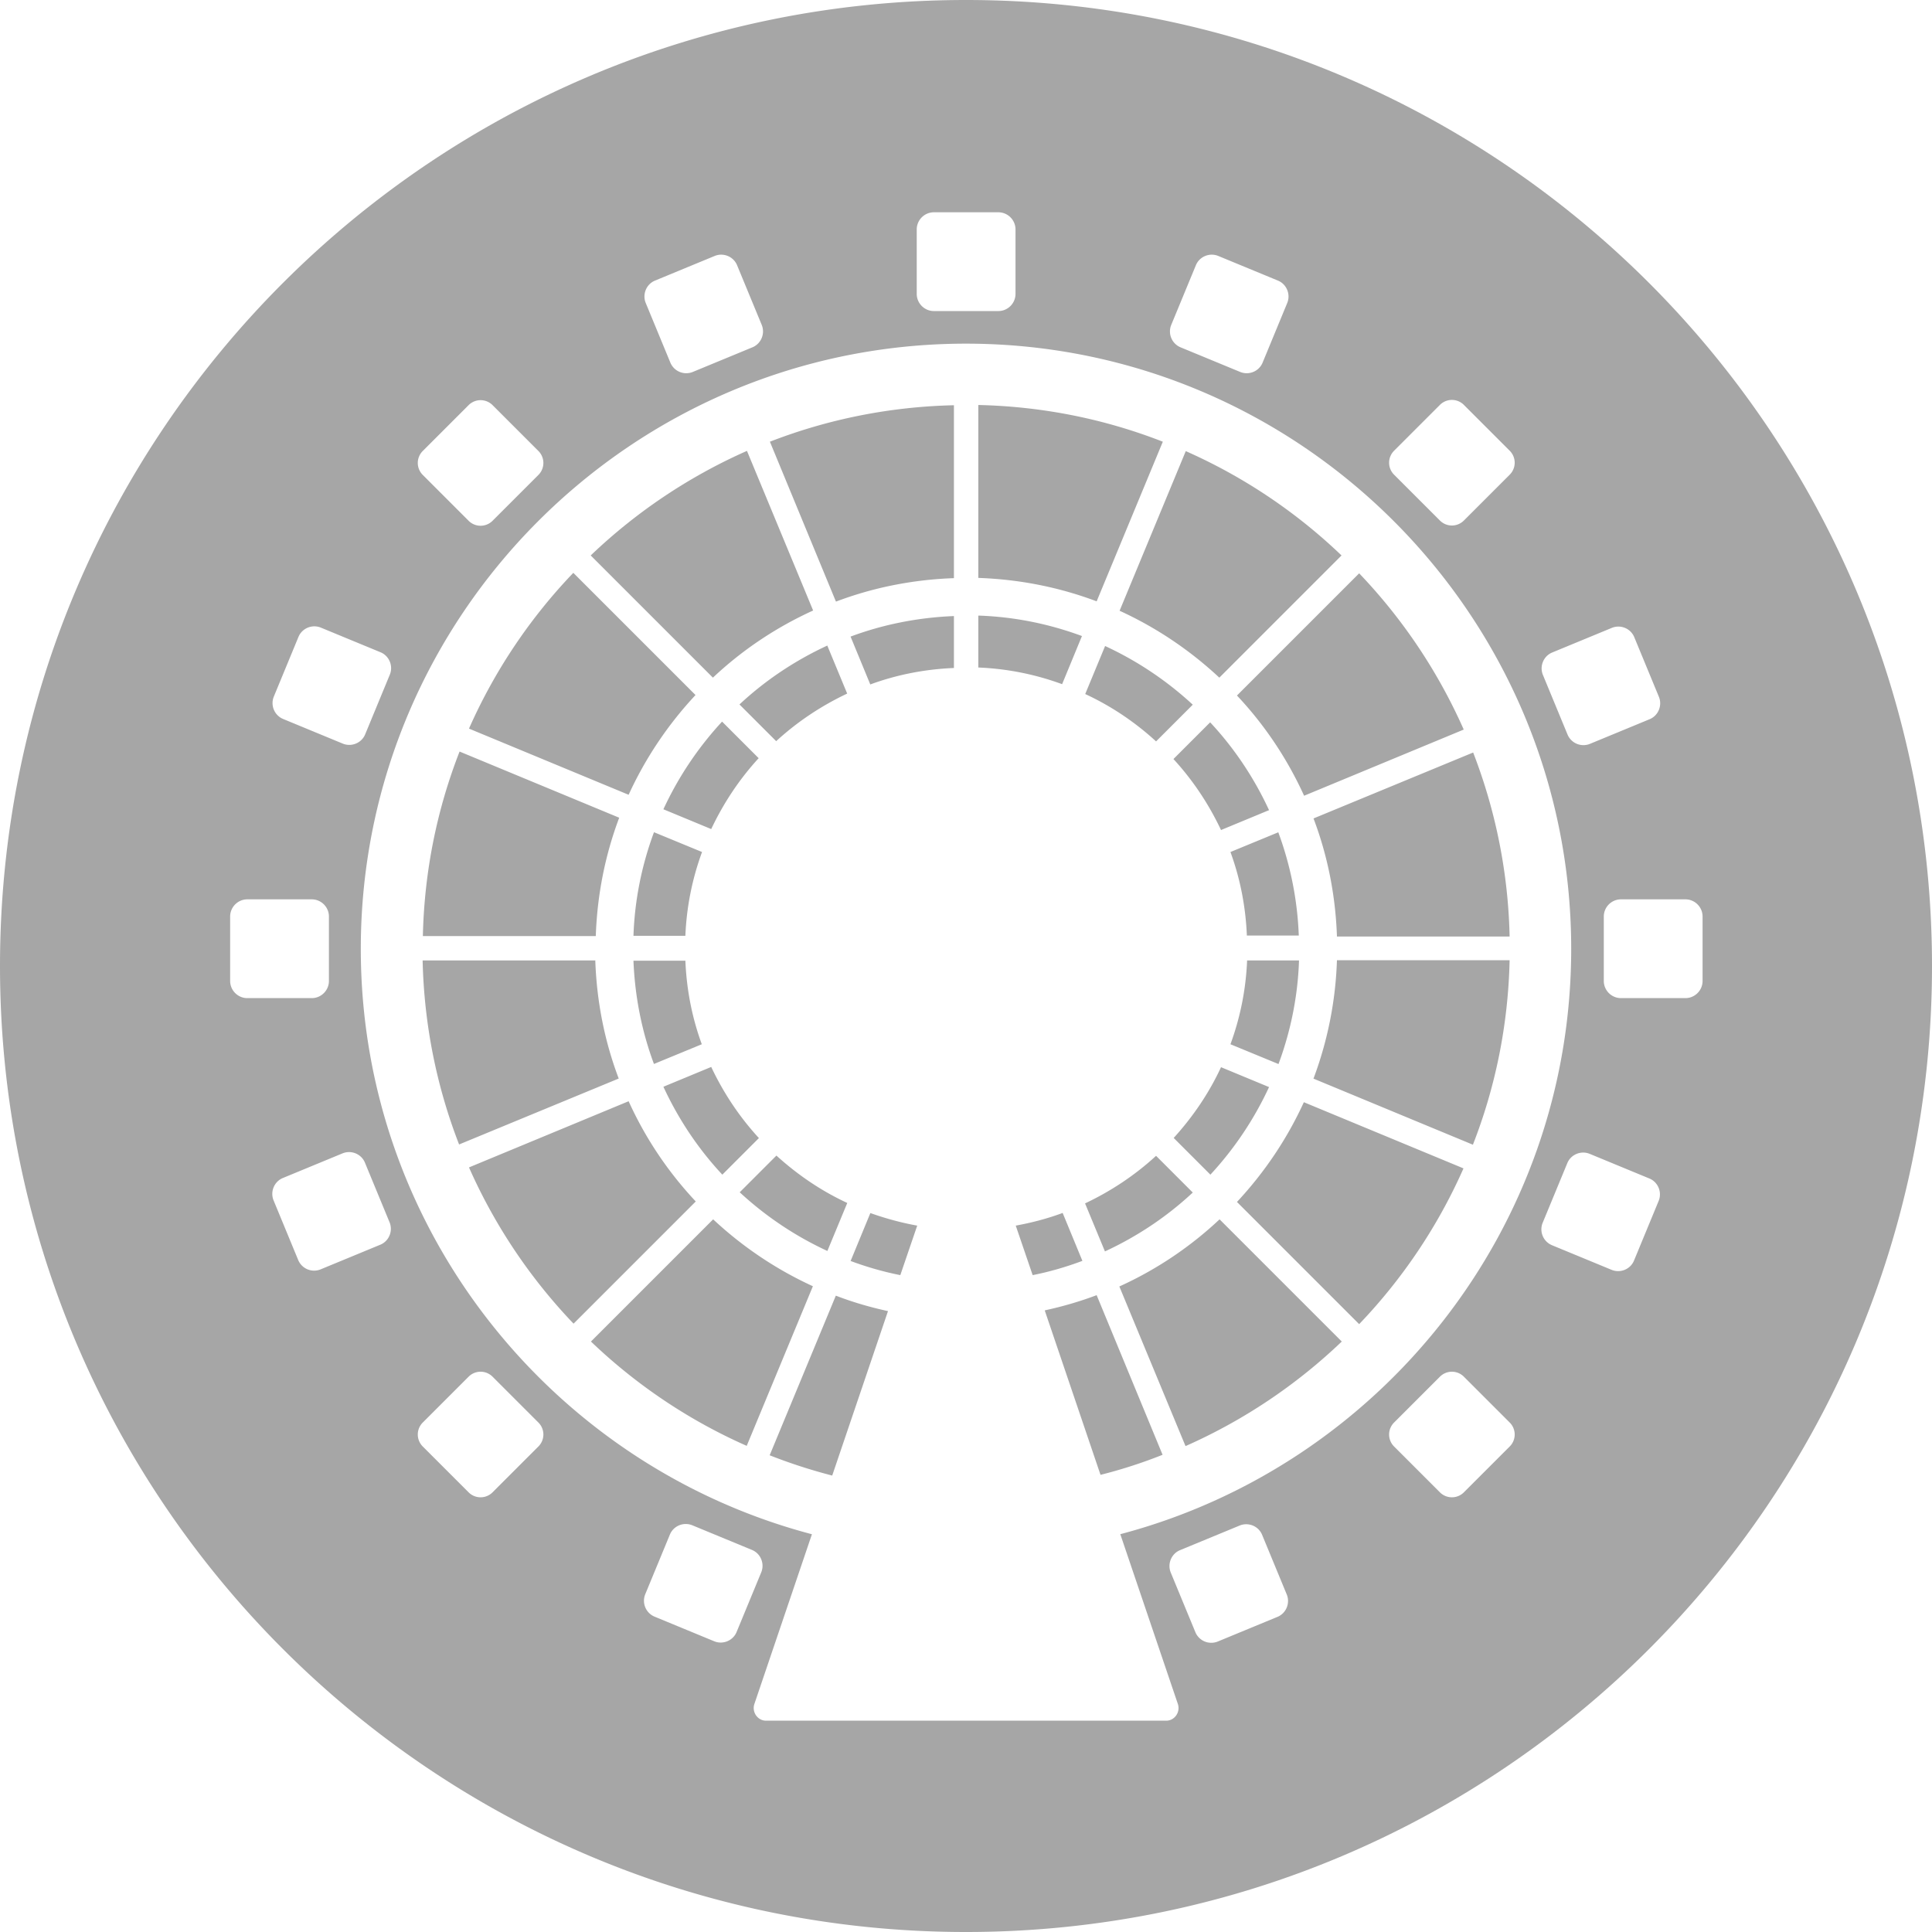 <svg xmlns="http://www.w3.org/2000/svg" viewBox="0 0 80 80"><path d="M34.26 26.73c-1.34.62-2.57 1.44-3.64 2.44l1.52 1.52c.87-.8 1.86-1.46 2.94-1.97l-.82-1.98Zm-2.84 20.39c-.8-.87-1.46-1.86-1.97-2.94l-1.98.82c.62 1.34 1.44 2.57 2.44 3.64l1.52-1.52Zm-6.76-7.35H17.5c.06 2.68.59 5.25 1.51 7.62l6.61-2.73c-.58-1.53-.91-3.17-.97-4.88Zm4.14-10.99-5.06-5.06a22.453 22.453 0 0 0-4.32 6.45l6.61 2.74c.7-1.53 1.64-2.92 2.77-4.13Zm-3.16 5.08-6.61-2.74c-.93 2.38-1.46 4.95-1.52 7.64h7.16c.06-1.72.39-3.36.97-4.9Zm9.44 15.95c-1.08-.5-2.06-1.17-2.93-1.96l-1.52 1.52c1.07.99 2.29 1.81 3.63 2.43l.82-1.98Zm-8.85-11.06h2.15c.05-1.22.29-2.38.69-3.47l-1.99-.82c-.5 1.35-.8 2.79-.85 4.3Zm7.44-13.47-2.74-6.61A22.58 22.58 0 0 0 24.46 23l5.06 5.06c1.21-1.14 2.61-2.08 4.15-2.78Zm-2.25 6.12-1.52-1.52c-.99 1.07-1.81 2.29-2.43 3.63l1.98.82c.51-1.08 1.17-2.07 1.96-2.93Zm-4.35 12.66 1.99-.82c-.4-1.09-.63-2.25-.68-3.46h-2.15c.06 1.5.35 2.94.85 4.28Zm21.08-25.77c-2.38-.93-4.95-1.46-7.64-1.52v7.16c1.72.06 3.36.39 4.9.97l2.74-6.61Zm-3.34 8.05c-1.35-.5-2.79-.8-4.3-.85v2.15c1.22.05 2.38.29 3.47.69l.82-1.99Zm5.68 1.72L55.55 23a22.453 22.453 0 0 0-6.45-4.32l-2.74 6.61c1.53.7 2.92 1.64 4.13 2.77Zm2.05 16.95-1.98-.82c-.5 1.08-1.17 2.06-1.96 2.93l1.52 1.52c.99-1.07 1.81-2.29 2.43-3.63Zm-26.51.59-6.61 2.74a22.58 22.58 0 0 0 4.33 6.47l5.06-5.06a15.246 15.246 0 0 1-2.78-4.15Zm27.76-5.83h-2.15c-.05 1.22-.29 2.38-.69 3.47l1.99.82c.5-1.35.8-2.79.85-4.3Zm-.85-5.31-1.99.82c.4 1.09.63 2.25.68 3.46h2.15a13.8 13.8 0 0 0-.85-4.28Zm1.44 10.2 6.61 2.74c.93-2.38 1.46-4.95 1.52-7.64h-7.15a15.36 15.36 0 0 1-.97 4.9Zm-11.12 9.6 2.31 6.81c.88-.22 1.74-.5 2.57-.83l-2.73-6.61c-.69.26-1.41.47-2.15.63ZM40 0C17.91 0 0 17.91 0 40s17.91 40 40 40 40-17.91 40-40S62.09 0 40 0Zm24.27 27.02L66.74 26c.36-.15.78.02.93.38l1.02 2.47c.15.36-.02.78-.38.93l-2.47 1.02a.713.713 0 0 1-.93-.38l-1.02-2.47c-.15-.36.02-.78.38-.93Zm-6.54-8.36 1.89-1.89a.7.7 0 0 1 1 0l1.89 1.89a.7.7 0 0 1 0 1l-1.89 1.89a.7.7 0 0 1-1 0l-1.89-1.89a.7.7 0 0 1 0-1Zm-9.23-5.21 1.02-2.47c.15-.36.57-.53.93-.38l2.47 1.02c.36.15.53.57.38.93l-1.02 2.47c-.15.36-.57.53-.93.38l-2.47-1.02a.713.713 0 0 1-.38-.93ZM37.96 9.5c0-.39.32-.71.71-.71h2.67c.39 0 .71.32.71.71v2.67c0 .39-.32.71-.71.71h-2.67c-.39 0-.71-.32-.71-.71V9.5Zm-10.84 2.12 2.47-1.02c.36-.15.78.02.93.38l1.02 2.47c.15.36-.02.78-.38.93l-2.47 1.02a.713.713 0 0 1-.93-.38l-1.02-2.47c-.15-.36.02-.78.38-.93Zm-9.61 7.05 1.89-1.89a.7.7 0 0 1 1 0l1.89 1.89a.7.7 0 0 1 0 1l-1.89 1.89a.7.7 0 0 1-1 0l-1.89-1.89a.7.7 0 0 1 0-1Zm-6.17 10.17 1.02-2.47c.15-.36.57-.53.93-.38l2.47 1.02c.36.15.53.57.38.93l-1.02 2.47c-.15.36-.57.53-.93.38l-2.47-1.02a.713.713 0 0 1-.38-.93ZM9.53 40.62v-2.67c0-.39.32-.71.71-.71h2.67c.39 0 .71.32.71.71v2.67c0 .39-.32.71-.71.71h-2.67c-.39 0-.71-.32-.71-.71Zm6.22 10.92-2.47 1.02a.713.713 0 0 1-.93-.38l-1.02-2.47c-.15-.36.02-.78.38-.93l2.47-1.02c.36-.15.78.02.93.38l1.02 2.47c.15.36-.02.78-.38.93Zm6.54 8.36-1.89 1.89a.7.7 0 0 1-1 0l-1.89-1.89a.7.7 0 0 1 0-1l1.89-1.89a.7.7 0 0 1 1 0l1.89 1.89a.7.7 0 0 1 0 1Zm7.28 8.06-2.47-1.02a.713.713 0 0 1-.38-.93l1.02-2.47c.15-.36.57-.53.93-.38l2.47 1.02c.36.15.53.57.38.93l-1.02 2.47c-.15.36-.57.53-.93.38Zm23.33-1.01-2.47 1.02a.713.713 0 0 1-.93-.38l-1.02-2.47c-.15-.36.02-.78.38-.93l2.47-1.02c.36-.15.78.02.93.38l1.02 2.47c.15.36-.02.78-.38.93Zm-6.51-3.42 2.38 7.02c.12.34-.13.7-.48.7H31.72c-.35 0-.6-.36-.48-.7l2.38-7.02C22.88 60.7 14.94 50.91 14.94 39.29c0-13.82 11.24-25.06 25.06-25.06s25.06 11.24 25.06 25.06c0 11.62-7.94 21.41-18.68 24.24Zm16.12-3.63-1.89 1.89a.7.7 0 0 1-1 0l-1.89-1.89a.7.7 0 0 1 0-1l1.89-1.89a.7.7 0 0 1 1 0l1.89 1.89a.7.7 0 0 1 0 1Zm6.17-10.17-1.02 2.47c-.15.36-.57.53-.93.38l-2.47-1.02a.713.713 0 0 1-.38-.93l1.02-2.47c.15-.36.57-.53.93-.38l2.47 1.02c.36.15.53.57.38.93Zm1.11-8.4h-2.67c-.39 0-.71-.32-.71-.71v-2.67c0-.39.32-.71.71-.71h2.67c.39 0 .71.32.71.71v2.67c0 .39-.32.71-.71.71Zm-18.57 8.44 5.06 5.06c1.79-1.87 3.26-4.05 4.32-6.45l-6.61-2.74c-.7 1.53-1.64 2.92-2.77 4.13Zm-4.87 3.5 2.74 6.61a22.58 22.58 0 0 0 6.47-4.33l-5.06-5.06a15.246 15.246 0 0 1-4.15 2.78Zm-2.36-3.04c-.62.23-1.27.4-1.93.52l.7 2.05c.71-.14 1.39-.34 2.06-.59L44 50.22Zm1.76 1.59c1.34-.62 2.57-1.44 3.64-2.44l-1.52-1.52c-.87.8-1.86 1.46-2.94 1.97l.82 1.98Zm-9.71-23.48c1.09-.4 2.25-.63 3.46-.68v-2.15c-1.5.06-2.94.35-4.28.85l.82 1.99Zm-6.51 22.15-5.06 5.06c1.87 1.79 4.05 3.26 6.45 4.32l2.74-6.61c-1.53-.7-2.92-1.64-4.13-2.77Zm5.09-25.58c1.53-.58 3.17-.91 4.88-.97v-7.16c-2.68.06-5.25.59-7.62 1.51l2.73 6.61Zm-2.75 35.35c.84.33 1.7.61 2.59.84l2.31-6.81c-.74-.16-1.46-.37-2.16-.64l-2.74 6.61Zm3.34-8.05c.67.25 1.36.45 2.07.59l.7-2.05c-.67-.12-1.32-.3-1.94-.52l-.82 1.99Zm9.73-23.47c1.08.5 2.07 1.17 2.93 1.96l1.52-1.52c-1.07-.99-2.29-1.81-3.63-2.43l-.82 1.98Zm7.61 4.81c-.62-1.34-1.44-2.57-2.44-3.64l-1.52 1.52c.8.87 1.46 1.86 1.97 2.94l1.98-.82Zm1.45-.6 6.61-2.74a22.58 22.58 0 0 0-4.33-6.47l-5.06 5.06c1.14 1.21 2.08 2.61 2.78 4.15Zm1.36 5.83h7.15A22.42 22.42 0 0 0 61 31.16l-6.61 2.73c.58 1.53.91 3.17.97 4.88Z" style="opacity:.35"/></svg>